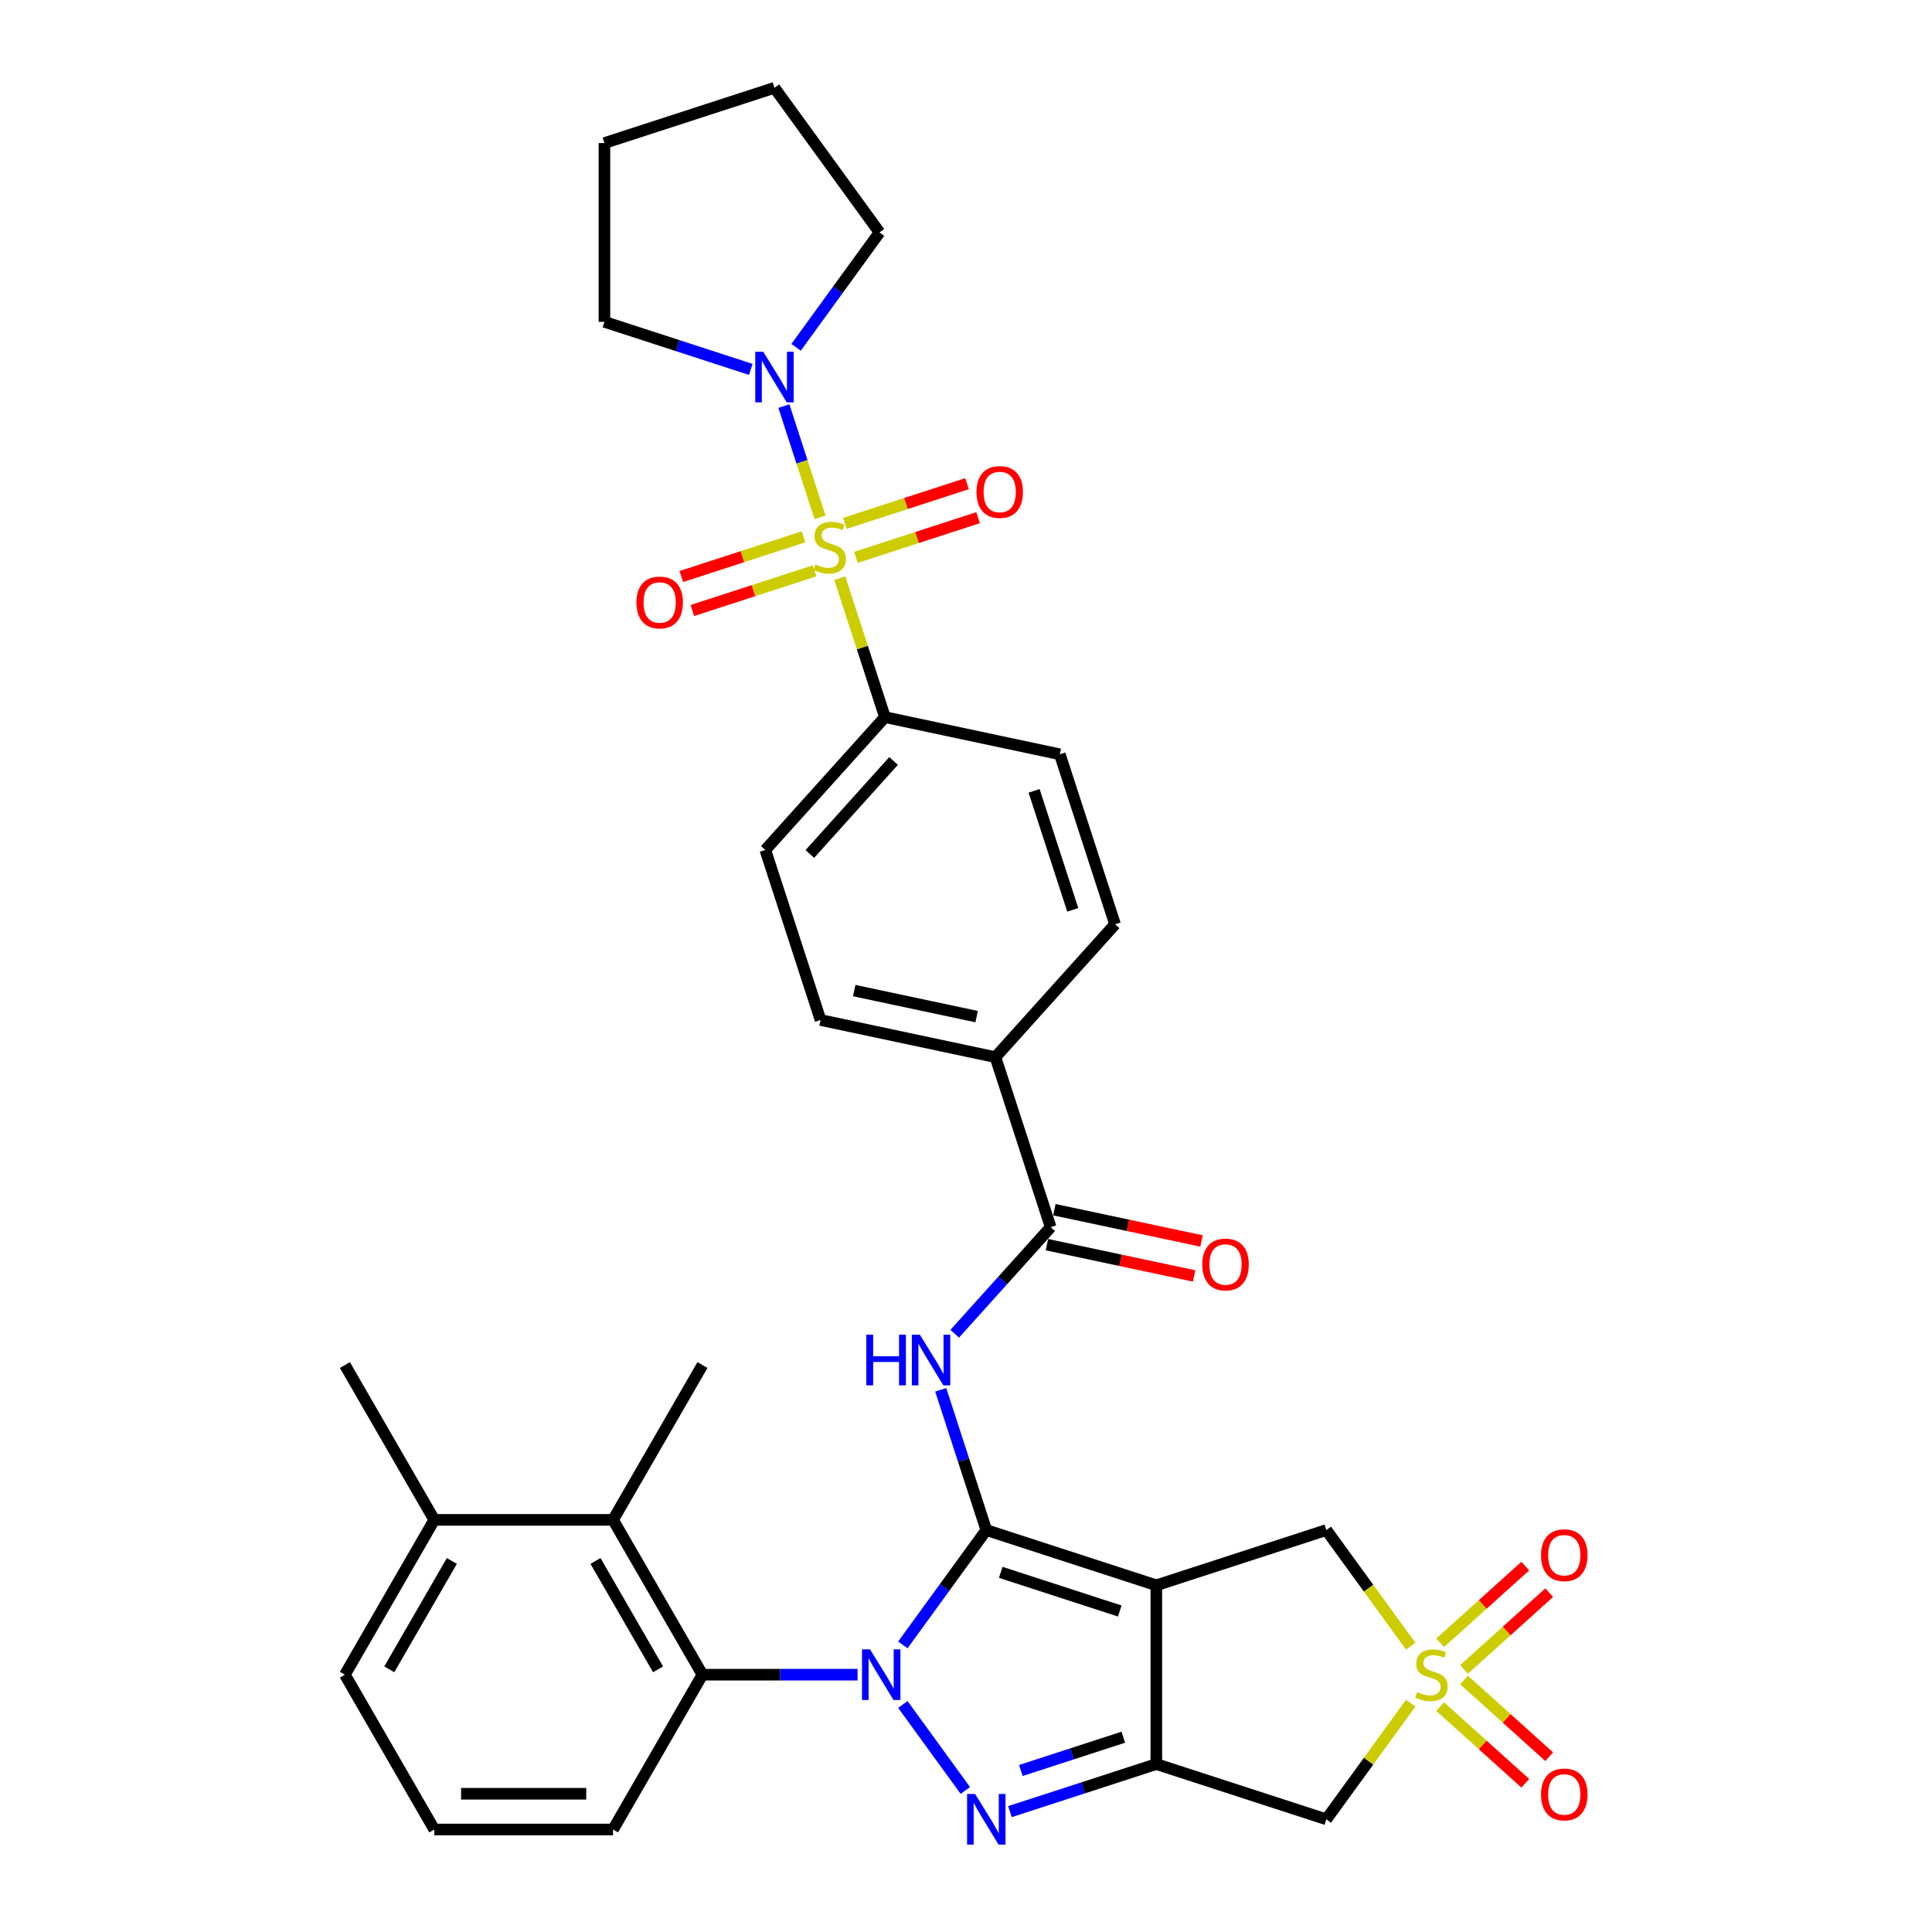 <?xml version='1.0' encoding='iso-8859-1'?>
<svg version='1.1' baseProfile='full'
              xmlns='http://www.w3.org/2000/svg'
                      xmlns:rdkit='http://www.rdkit.org/xml'
                      xmlns:xlink='http://www.w3.org/1999/xlink'
                  xml:space='preserve'
width='1000px' height='1000px' viewBox='0 0 1000 1000'>
<!-- END OF HEADER -->
<rect style='opacity:1.0;fill:#FFFFFF;stroke:none' width='1000' height='1000' x='0' y='0'> </rect>
<path class='bond-0' d='M 510.504,791.955 L 488.91,821.677' style='fill:none;fill-rule:evenodd;stroke:#000000;stroke-width:6px;stroke-linecap:butt;stroke-linejoin:miter;stroke-opacity:1' />
<path class='bond-0' d='M 488.91,821.677 L 467.316,851.399' style='fill:none;fill-rule:evenodd;stroke:#0000FF;stroke-width:6px;stroke-linecap:butt;stroke-linejoin:miter;stroke-opacity:1' />
<path class='bond-1' d='M 510.504,791.955 L 598.507,820.549' style='fill:none;fill-rule:evenodd;stroke:#000000;stroke-width:6px;stroke-linecap:butt;stroke-linejoin:miter;stroke-opacity:1' />
<path class='bond-1' d='M 517.986,813.845 L 579.588,833.86' style='fill:none;fill-rule:evenodd;stroke:#000000;stroke-width:6px;stroke-linecap:butt;stroke-linejoin:miter;stroke-opacity:1' />
<path class='bond-6' d='M 510.504,791.955 L 498.712,755.661' style='fill:none;fill-rule:evenodd;stroke:#000000;stroke-width:6px;stroke-linecap:butt;stroke-linejoin:miter;stroke-opacity:1' />
<path class='bond-6' d='M 498.712,755.661 L 486.919,719.368' style='fill:none;fill-rule:evenodd;stroke:#0000FF;stroke-width:6px;stroke-linecap:butt;stroke-linejoin:miter;stroke-opacity:1' />
<path class='bond-2' d='M 467.316,882.23 L 499.65,926.735' style='fill:none;fill-rule:evenodd;stroke:#0000FF;stroke-width:6px;stroke-linecap:butt;stroke-linejoin:miter;stroke-opacity:1' />
<path class='bond-8' d='M 443.864,866.815 L 403.724,866.815' style='fill:none;fill-rule:evenodd;stroke:#0000FF;stroke-width:6px;stroke-linecap:butt;stroke-linejoin:miter;stroke-opacity:1' />
<path class='bond-8' d='M 403.724,866.815 L 363.584,866.815' style='fill:none;fill-rule:evenodd;stroke:#000000;stroke-width:6px;stroke-linecap:butt;stroke-linejoin:miter;stroke-opacity:1' />
<path class='bond-3' d='M 598.507,820.549 L 598.507,913.08' style='fill:none;fill-rule:evenodd;stroke:#000000;stroke-width:6px;stroke-linecap:butt;stroke-linejoin:miter;stroke-opacity:1' />
<path class='bond-11' d='M 598.507,820.549 L 686.51,791.955' style='fill:none;fill-rule:evenodd;stroke:#000000;stroke-width:6px;stroke-linecap:butt;stroke-linejoin:miter;stroke-opacity:1' />
<path class='bond-34' d='M 522.755,937.694 L 560.631,925.387' style='fill:none;fill-rule:evenodd;stroke:#0000FF;stroke-width:6px;stroke-linecap:butt;stroke-linejoin:miter;stroke-opacity:1' />
<path class='bond-34' d='M 560.631,925.387 L 598.507,913.08' style='fill:none;fill-rule:evenodd;stroke:#000000;stroke-width:6px;stroke-linecap:butt;stroke-linejoin:miter;stroke-opacity:1' />
<path class='bond-34' d='M 528.399,916.401 L 554.912,907.786' style='fill:none;fill-rule:evenodd;stroke:#0000FF;stroke-width:6px;stroke-linecap:butt;stroke-linejoin:miter;stroke-opacity:1' />
<path class='bond-34' d='M 554.912,907.786 L 581.425,899.172' style='fill:none;fill-rule:evenodd;stroke:#000000;stroke-width:6px;stroke-linecap:butt;stroke-linejoin:miter;stroke-opacity:1' />
<path class='bond-7' d='M 598.507,913.08 L 686.51,941.674' style='fill:none;fill-rule:evenodd;stroke:#000000;stroke-width:6px;stroke-linecap:butt;stroke-linejoin:miter;stroke-opacity:1' />
<path class='bond-4' d='M 434.676,299.259 L 446.36,335.219' style='fill:none;fill-rule:evenodd;stroke:#CCCC00;stroke-width:6px;stroke-linecap:butt;stroke-linejoin:miter;stroke-opacity:1' />
<path class='bond-4' d='M 446.36,335.219 L 458.044,371.179' style='fill:none;fill-rule:evenodd;stroke:#000000;stroke-width:6px;stroke-linecap:butt;stroke-linejoin:miter;stroke-opacity:1' />
<path class='bond-9' d='M 424.454,267.798 L 415.094,238.992' style='fill:none;fill-rule:evenodd;stroke:#CCCC00;stroke-width:6px;stroke-linecap:butt;stroke-linejoin:miter;stroke-opacity:1' />
<path class='bond-9' d='M 415.094,238.992 L 405.734,210.185' style='fill:none;fill-rule:evenodd;stroke:#0000FF;stroke-width:6px;stroke-linecap:butt;stroke-linejoin:miter;stroke-opacity:1' />
<path class='bond-14' d='M 443.025,288.495 L 474.639,278.223' style='fill:none;fill-rule:evenodd;stroke:#CCCC00;stroke-width:6px;stroke-linecap:butt;stroke-linejoin:miter;stroke-opacity:1' />
<path class='bond-14' d='M 474.639,278.223 L 506.252,267.952' style='fill:none;fill-rule:evenodd;stroke:#FF0000;stroke-width:6px;stroke-linecap:butt;stroke-linejoin:miter;stroke-opacity:1' />
<path class='bond-14' d='M 437.306,270.895 L 468.92,260.623' style='fill:none;fill-rule:evenodd;stroke:#CCCC00;stroke-width:6px;stroke-linecap:butt;stroke-linejoin:miter;stroke-opacity:1' />
<path class='bond-14' d='M 468.92,260.623 L 500.533,250.351' style='fill:none;fill-rule:evenodd;stroke:#FF0000;stroke-width:6px;stroke-linecap:butt;stroke-linejoin:miter;stroke-opacity:1' />
<path class='bond-15' d='M 415.876,277.858 L 384.263,288.13' style='fill:none;fill-rule:evenodd;stroke:#CCCC00;stroke-width:6px;stroke-linecap:butt;stroke-linejoin:miter;stroke-opacity:1' />
<path class='bond-15' d='M 384.263,288.13 L 352.649,298.402' style='fill:none;fill-rule:evenodd;stroke:#FF0000;stroke-width:6px;stroke-linecap:butt;stroke-linejoin:miter;stroke-opacity:1' />
<path class='bond-15' d='M 421.595,295.458 L 389.981,305.73' style='fill:none;fill-rule:evenodd;stroke:#CCCC00;stroke-width:6px;stroke-linecap:butt;stroke-linejoin:miter;stroke-opacity:1' />
<path class='bond-15' d='M 389.981,305.73 L 358.368,316.002' style='fill:none;fill-rule:evenodd;stroke:#FF0000;stroke-width:6px;stroke-linecap:butt;stroke-linejoin:miter;stroke-opacity:1' />
<path class='bond-5' d='M 730.183,852.066 L 708.346,822.011' style='fill:none;fill-rule:evenodd;stroke:#CCCC00;stroke-width:6px;stroke-linecap:butt;stroke-linejoin:miter;stroke-opacity:1' />
<path class='bond-5' d='M 708.346,822.011 L 686.51,791.955' style='fill:none;fill-rule:evenodd;stroke:#000000;stroke-width:6px;stroke-linecap:butt;stroke-linejoin:miter;stroke-opacity:1' />
<path class='bond-16' d='M 757.805,864.043 L 779.839,844.204' style='fill:none;fill-rule:evenodd;stroke:#CCCC00;stroke-width:6px;stroke-linecap:butt;stroke-linejoin:miter;stroke-opacity:1' />
<path class='bond-16' d='M 779.839,844.204 L 801.872,824.365' style='fill:none;fill-rule:evenodd;stroke:#FF0000;stroke-width:6px;stroke-linecap:butt;stroke-linejoin:miter;stroke-opacity:1' />
<path class='bond-16' d='M 745.422,850.29 L 767.456,830.451' style='fill:none;fill-rule:evenodd;stroke:#CCCC00;stroke-width:6px;stroke-linecap:butt;stroke-linejoin:miter;stroke-opacity:1' />
<path class='bond-16' d='M 767.456,830.451 L 789.489,810.612' style='fill:none;fill-rule:evenodd;stroke:#FF0000;stroke-width:6px;stroke-linecap:butt;stroke-linejoin:miter;stroke-opacity:1' />
<path class='bond-17' d='M 745.422,883.339 L 767.456,903.178' style='fill:none;fill-rule:evenodd;stroke:#CCCC00;stroke-width:6px;stroke-linecap:butt;stroke-linejoin:miter;stroke-opacity:1' />
<path class='bond-17' d='M 767.456,903.178 L 789.489,923.017' style='fill:none;fill-rule:evenodd;stroke:#FF0000;stroke-width:6px;stroke-linecap:butt;stroke-linejoin:miter;stroke-opacity:1' />
<path class='bond-17' d='M 757.805,869.586 L 779.839,889.425' style='fill:none;fill-rule:evenodd;stroke:#CCCC00;stroke-width:6px;stroke-linecap:butt;stroke-linejoin:miter;stroke-opacity:1' />
<path class='bond-17' d='M 779.839,889.425 L 801.872,909.264' style='fill:none;fill-rule:evenodd;stroke:#FF0000;stroke-width:6px;stroke-linecap:butt;stroke-linejoin:miter;stroke-opacity:1' />
<path class='bond-35' d='M 730.183,881.563 L 708.346,911.618' style='fill:none;fill-rule:evenodd;stroke:#CCCC00;stroke-width:6px;stroke-linecap:butt;stroke-linejoin:miter;stroke-opacity:1' />
<path class='bond-35' d='M 708.346,911.618 L 686.51,941.674' style='fill:none;fill-rule:evenodd;stroke:#000000;stroke-width:6px;stroke-linecap:butt;stroke-linejoin:miter;stroke-opacity:1' />
<path class='bond-10' d='M 494.161,690.346 L 518.994,662.767' style='fill:none;fill-rule:evenodd;stroke:#0000FF;stroke-width:6px;stroke-linecap:butt;stroke-linejoin:miter;stroke-opacity:1' />
<path class='bond-10' d='M 518.994,662.767 L 543.826,635.188' style='fill:none;fill-rule:evenodd;stroke:#000000;stroke-width:6px;stroke-linecap:butt;stroke-linejoin:miter;stroke-opacity:1' />
<path class='bond-12' d='M 363.584,866.815 L 317.318,786.68' style='fill:none;fill-rule:evenodd;stroke:#000000;stroke-width:6px;stroke-linecap:butt;stroke-linejoin:miter;stroke-opacity:1' />
<path class='bond-12' d='M 340.617,864.048 L 308.231,807.953' style='fill:none;fill-rule:evenodd;stroke:#000000;stroke-width:6px;stroke-linecap:butt;stroke-linejoin:miter;stroke-opacity:1' />
<path class='bond-25' d='M 363.584,866.815 L 317.318,946.949' style='fill:none;fill-rule:evenodd;stroke:#000000;stroke-width:6px;stroke-linecap:butt;stroke-linejoin:miter;stroke-opacity:1' />
<path class='bond-26' d='M 388.606,191.193 L 350.73,178.887' style='fill:none;fill-rule:evenodd;stroke:#0000FF;stroke-width:6px;stroke-linecap:butt;stroke-linejoin:miter;stroke-opacity:1' />
<path class='bond-26' d='M 350.73,178.887 L 312.854,166.58' style='fill:none;fill-rule:evenodd;stroke:#000000;stroke-width:6px;stroke-linecap:butt;stroke-linejoin:miter;stroke-opacity:1' />
<path class='bond-27' d='M 412.057,179.758 L 433.651,150.036' style='fill:none;fill-rule:evenodd;stroke:#0000FF;stroke-width:6px;stroke-linecap:butt;stroke-linejoin:miter;stroke-opacity:1' />
<path class='bond-27' d='M 433.651,150.036 L 455.245,120.314' style='fill:none;fill-rule:evenodd;stroke:#000000;stroke-width:6px;stroke-linecap:butt;stroke-linejoin:miter;stroke-opacity:1' />
<path class='bond-18' d='M 543.826,635.188 L 515.232,547.185' style='fill:none;fill-rule:evenodd;stroke:#000000;stroke-width:6px;stroke-linecap:butt;stroke-linejoin:miter;stroke-opacity:1' />
<path class='bond-19' d='M 541.902,644.239 L 579.986,652.334' style='fill:none;fill-rule:evenodd;stroke:#000000;stroke-width:6px;stroke-linecap:butt;stroke-linejoin:miter;stroke-opacity:1' />
<path class='bond-19' d='M 579.986,652.334 L 618.069,660.429' style='fill:none;fill-rule:evenodd;stroke:#FF0000;stroke-width:6px;stroke-linecap:butt;stroke-linejoin:miter;stroke-opacity:1' />
<path class='bond-19' d='M 545.75,626.137 L 583.833,634.232' style='fill:none;fill-rule:evenodd;stroke:#000000;stroke-width:6px;stroke-linecap:butt;stroke-linejoin:miter;stroke-opacity:1' />
<path class='bond-19' d='M 583.833,634.232 L 621.917,642.327' style='fill:none;fill-rule:evenodd;stroke:#FF0000;stroke-width:6px;stroke-linecap:butt;stroke-linejoin:miter;stroke-opacity:1' />
<path class='bond-20' d='M 317.318,786.68 L 224.786,786.68' style='fill:none;fill-rule:evenodd;stroke:#000000;stroke-width:6px;stroke-linecap:butt;stroke-linejoin:miter;stroke-opacity:1' />
<path class='bond-28' d='M 317.318,786.68 L 363.584,706.545' style='fill:none;fill-rule:evenodd;stroke:#000000;stroke-width:6px;stroke-linecap:butt;stroke-linejoin:miter;stroke-opacity:1' />
<path class='bond-13' d='M 458.044,371.179 L 396.129,439.944' style='fill:none;fill-rule:evenodd;stroke:#000000;stroke-width:6px;stroke-linecap:butt;stroke-linejoin:miter;stroke-opacity:1' />
<path class='bond-13' d='M 462.51,393.877 L 419.169,442.012' style='fill:none;fill-rule:evenodd;stroke:#000000;stroke-width:6px;stroke-linecap:butt;stroke-linejoin:miter;stroke-opacity:1' />
<path class='bond-36' d='M 458.044,371.179 L 548.554,390.418' style='fill:none;fill-rule:evenodd;stroke:#000000;stroke-width:6px;stroke-linecap:butt;stroke-linejoin:miter;stroke-opacity:1' />
<path class='bond-23' d='M 515.232,547.185 L 577.148,478.421' style='fill:none;fill-rule:evenodd;stroke:#000000;stroke-width:6px;stroke-linecap:butt;stroke-linejoin:miter;stroke-opacity:1' />
<path class='bond-24' d='M 515.232,547.185 L 424.723,527.947' style='fill:none;fill-rule:evenodd;stroke:#000000;stroke-width:6px;stroke-linecap:butt;stroke-linejoin:miter;stroke-opacity:1' />
<path class='bond-24' d='M 505.503,526.197 L 442.147,512.73' style='fill:none;fill-rule:evenodd;stroke:#000000;stroke-width:6px;stroke-linecap:butt;stroke-linejoin:miter;stroke-opacity:1' />
<path class='bond-31' d='M 224.786,786.68 L 178.52,706.545' style='fill:none;fill-rule:evenodd;stroke:#000000;stroke-width:6px;stroke-linecap:butt;stroke-linejoin:miter;stroke-opacity:1' />
<path class='bond-37' d='M 224.786,786.68 L 178.52,866.815' style='fill:none;fill-rule:evenodd;stroke:#000000;stroke-width:6px;stroke-linecap:butt;stroke-linejoin:miter;stroke-opacity:1' />
<path class='bond-37' d='M 233.873,807.953 L 201.487,864.048' style='fill:none;fill-rule:evenodd;stroke:#000000;stroke-width:6px;stroke-linecap:butt;stroke-linejoin:miter;stroke-opacity:1' />
<path class='bond-21' d='M 548.554,390.418 L 577.148,478.421' style='fill:none;fill-rule:evenodd;stroke:#000000;stroke-width:6px;stroke-linecap:butt;stroke-linejoin:miter;stroke-opacity:1' />
<path class='bond-21' d='M 535.242,409.337 L 555.258,470.939' style='fill:none;fill-rule:evenodd;stroke:#000000;stroke-width:6px;stroke-linecap:butt;stroke-linejoin:miter;stroke-opacity:1' />
<path class='bond-22' d='M 396.129,439.944 L 424.723,527.947' style='fill:none;fill-rule:evenodd;stroke:#000000;stroke-width:6px;stroke-linecap:butt;stroke-linejoin:miter;stroke-opacity:1' />
<path class='bond-29' d='M 317.318,946.949 L 224.786,946.949' style='fill:none;fill-rule:evenodd;stroke:#000000;stroke-width:6px;stroke-linecap:butt;stroke-linejoin:miter;stroke-opacity:1' />
<path class='bond-29' d='M 303.438,928.443 L 238.666,928.443' style='fill:none;fill-rule:evenodd;stroke:#000000;stroke-width:6px;stroke-linecap:butt;stroke-linejoin:miter;stroke-opacity:1' />
<path class='bond-33' d='M 312.854,166.58 L 312.854,74.048' style='fill:none;fill-rule:evenodd;stroke:#000000;stroke-width:6px;stroke-linecap:butt;stroke-linejoin:miter;stroke-opacity:1' />
<path class='bond-32' d='M 455.245,120.314 L 400.857,45.455' style='fill:none;fill-rule:evenodd;stroke:#000000;stroke-width:6px;stroke-linecap:butt;stroke-linejoin:miter;stroke-opacity:1' />
<path class='bond-30' d='M 224.786,946.949 L 178.52,866.815' style='fill:none;fill-rule:evenodd;stroke:#000000;stroke-width:6px;stroke-linecap:butt;stroke-linejoin:miter;stroke-opacity:1' />
<path class='bond-38' d='M 400.857,45.455 L 312.854,74.048' style='fill:none;fill-rule:evenodd;stroke:#000000;stroke-width:6px;stroke-linecap:butt;stroke-linejoin:miter;stroke-opacity:1' />
<path  class='atom-1' d='M 450.323 853.712
L 458.91 867.592
Q 459.761 868.961, 461.131 871.441
Q 462.5 873.921, 462.574 874.069
L 462.574 853.712
L 466.053 853.712
L 466.053 879.917
L 462.463 879.917
L 453.247 864.742
Q 452.173 862.965, 451.026 860.93
Q 449.916 858.894, 449.583 858.265
L 449.583 879.917
L 446.177 879.917
L 446.177 853.712
L 450.323 853.712
' fill='#0000FF'/>
<path  class='atom-3' d='M 504.712 928.572
L 513.298 942.451
Q 514.15 943.821, 515.519 946.301
Q 516.889 948.781, 516.963 948.929
L 516.963 928.572
L 520.442 928.572
L 520.442 954.777
L 516.852 954.777
L 507.636 939.602
Q 506.562 937.825, 505.415 935.789
Q 504.304 933.754, 503.971 933.124
L 503.971 954.777
L 500.566 954.777
L 500.566 928.572
L 504.712 928.572
' fill='#0000FF'/>
<path  class='atom-5' d='M 422.048 292.171
Q 422.344 292.282, 423.566 292.8
Q 424.787 293.318, 426.119 293.651
Q 427.489 293.947, 428.821 293.947
Q 431.301 293.947, 432.745 292.763
Q 434.188 291.541, 434.188 289.432
Q 434.188 287.988, 433.448 287.1
Q 432.745 286.212, 431.634 285.73
Q 430.524 285.249, 428.673 284.694
Q 426.342 283.991, 424.935 283.325
Q 423.566 282.658, 422.566 281.252
Q 421.604 279.845, 421.604 277.477
Q 421.604 274.183, 423.825 272.147
Q 426.082 270.111, 430.524 270.111
Q 433.559 270.111, 437.001 271.555
L 436.15 274.405
Q 433.004 273.109, 430.635 273.109
Q 428.081 273.109, 426.675 274.183
Q 425.268 275.219, 425.305 277.033
Q 425.305 278.439, 426.008 279.29
Q 426.749 280.142, 427.785 280.623
Q 428.858 281.104, 430.635 281.659
Q 433.004 282.399, 434.41 283.14
Q 435.817 283.88, 436.816 285.397
Q 437.852 286.878, 437.852 289.432
Q 437.852 293.059, 435.41 295.021
Q 433.004 296.945, 428.969 296.945
Q 426.638 296.945, 424.861 296.427
Q 423.121 295.946, 421.049 295.095
L 422.048 292.171
' fill='#CCCC00'/>
<path  class='atom-6' d='M 733.496 875.809
Q 733.792 875.92, 735.013 876.438
Q 736.235 876.956, 737.567 877.289
Q 738.937 877.585, 740.269 877.585
Q 742.749 877.585, 744.192 876.401
Q 745.636 875.179, 745.636 873.07
Q 745.636 871.626, 744.896 870.738
Q 744.192 869.85, 743.082 869.368
Q 741.972 868.887, 740.121 868.332
Q 737.789 867.629, 736.383 866.963
Q 735.013 866.296, 734.014 864.89
Q 733.052 863.483, 733.052 861.115
Q 733.052 857.821, 735.272 855.785
Q 737.53 853.749, 741.972 853.749
Q 745.007 853.749, 748.449 855.193
L 747.598 858.043
Q 744.452 856.747, 742.083 856.747
Q 739.529 856.747, 738.122 857.821
Q 736.716 858.857, 736.753 860.67
Q 736.753 862.077, 737.456 862.928
Q 738.196 863.78, 739.233 864.261
Q 740.306 864.742, 742.083 865.297
Q 744.452 866.037, 745.858 866.778
Q 747.264 867.518, 748.264 869.035
Q 749.3 870.516, 749.3 873.07
Q 749.3 876.697, 746.857 878.659
Q 744.452 880.583, 740.417 880.583
Q 738.085 880.583, 736.309 880.065
Q 734.569 879.584, 732.496 878.733
L 733.496 875.809
' fill='#CCCC00'/>
<path  class='atom-7' d='M 448.395 690.85
L 451.948 690.85
L 451.948 701.99
L 465.347 701.99
L 465.347 690.85
L 468.9 690.85
L 468.9 717.055
L 465.347 717.055
L 465.347 704.951
L 451.948 704.951
L 451.948 717.055
L 448.395 717.055
L 448.395 690.85
' fill='#0000FF'/>
<path  class='atom-7' d='M 476.118 690.85
L 484.705 704.729
Q 485.556 706.099, 486.925 708.579
Q 488.295 711.059, 488.369 711.207
L 488.369 690.85
L 491.848 690.85
L 491.848 717.055
L 488.258 717.055
L 479.042 701.879
Q 477.968 700.103, 476.821 698.067
Q 475.711 696.031, 475.377 695.402
L 475.377 717.055
L 471.972 717.055
L 471.972 690.85
L 476.118 690.85
' fill='#0000FF'/>
<path  class='atom-10' d='M 395.064 182.071
L 403.651 195.951
Q 404.502 197.321, 405.872 199.8
Q 407.241 202.28, 407.315 202.428
L 407.315 182.071
L 410.795 182.071
L 410.795 208.276
L 407.204 208.276
L 397.988 193.101
Q 396.915 191.325, 395.767 189.289
Q 394.657 187.253, 394.324 186.624
L 394.324 208.276
L 390.919 208.276
L 390.919 182.071
L 395.064 182.071
' fill='#0000FF'/>
<path  class='atom-15' d='M 505.424 254.657
Q 505.424 248.365, 508.533 244.848
Q 511.642 241.332, 517.453 241.332
Q 523.264 241.332, 526.373 244.848
Q 529.482 248.365, 529.482 254.657
Q 529.482 261.023, 526.336 264.65
Q 523.19 268.24, 517.453 268.24
Q 511.679 268.24, 508.533 264.65
Q 505.424 261.06, 505.424 254.657
M 517.453 265.279
Q 521.451 265.279, 523.597 262.615
Q 525.781 259.913, 525.781 254.657
Q 525.781 249.512, 523.597 246.921
Q 521.451 244.293, 517.453 244.293
Q 513.456 244.293, 511.272 246.884
Q 509.126 249.475, 509.126 254.657
Q 509.126 259.95, 511.272 262.615
Q 513.456 265.279, 517.453 265.279
' fill='#FF0000'/>
<path  class='atom-16' d='M 329.419 311.844
Q 329.419 305.552, 332.528 302.036
Q 335.637 298.52, 341.448 298.52
Q 347.259 298.52, 350.368 302.036
Q 353.477 305.552, 353.477 311.844
Q 353.477 318.211, 350.331 321.838
Q 347.185 325.428, 341.448 325.428
Q 335.674 325.428, 332.528 321.838
Q 329.419 318.248, 329.419 311.844
M 341.448 322.467
Q 345.445 322.467, 347.592 319.802
Q 349.776 317.1, 349.776 311.844
Q 349.776 306.7, 347.592 304.109
Q 345.445 301.481, 341.448 301.481
Q 337.45 301.481, 335.267 304.072
Q 333.12 306.663, 333.12 311.844
Q 333.12 317.137, 335.267 319.802
Q 337.45 322.467, 341.448 322.467
' fill='#FF0000'/>
<path  class='atom-17' d='M 797.634 804.973
Q 797.634 798.681, 800.743 795.165
Q 803.852 791.648, 809.663 791.648
Q 815.474 791.648, 818.583 795.165
Q 821.692 798.681, 821.692 804.973
Q 821.692 811.339, 818.546 814.966
Q 815.4 818.557, 809.663 818.557
Q 803.889 818.557, 800.743 814.966
Q 797.634 811.376, 797.634 804.973
M 809.663 815.596
Q 813.66 815.596, 815.807 812.931
Q 817.991 810.229, 817.991 804.973
Q 817.991 799.828, 815.807 797.237
Q 813.66 794.609, 809.663 794.609
Q 805.665 794.609, 803.482 797.2
Q 801.335 799.791, 801.335 804.973
Q 801.335 810.266, 803.482 812.931
Q 805.665 815.596, 809.663 815.596
' fill='#FF0000'/>
<path  class='atom-18' d='M 797.634 928.804
Q 797.634 922.512, 800.743 918.996
Q 803.852 915.48, 809.663 915.48
Q 815.474 915.48, 818.583 918.996
Q 821.692 922.512, 821.692 928.804
Q 821.692 935.171, 818.546 938.798
Q 815.4 942.388, 809.663 942.388
Q 803.889 942.388, 800.743 938.798
Q 797.634 935.208, 797.634 928.804
M 809.663 939.427
Q 813.66 939.427, 815.807 936.762
Q 817.991 934.06, 817.991 928.804
Q 817.991 923.66, 815.807 921.069
Q 813.66 918.441, 809.663 918.441
Q 805.665 918.441, 803.482 921.032
Q 801.335 923.623, 801.335 928.804
Q 801.335 934.097, 803.482 936.762
Q 805.665 939.427, 809.663 939.427
' fill='#FF0000'/>
<path  class='atom-20' d='M 622.306 654.5
Q 622.306 648.208, 625.415 644.692
Q 628.525 641.176, 634.335 641.176
Q 640.146 641.176, 643.256 644.692
Q 646.365 648.208, 646.365 654.5
Q 646.365 660.866, 643.219 664.494
Q 640.072 668.084, 634.335 668.084
Q 628.562 668.084, 625.415 664.494
Q 622.306 660.903, 622.306 654.5
M 634.335 665.123
Q 638.333 665.123, 640.48 662.458
Q 642.663 659.756, 642.663 654.5
Q 642.663 649.355, 640.48 646.765
Q 638.333 644.137, 634.335 644.137
Q 630.338 644.137, 628.154 646.728
Q 626.008 649.318, 626.008 654.5
Q 626.008 659.793, 628.154 662.458
Q 630.338 665.123, 634.335 665.123
' fill='#FF0000'/>
</svg>
